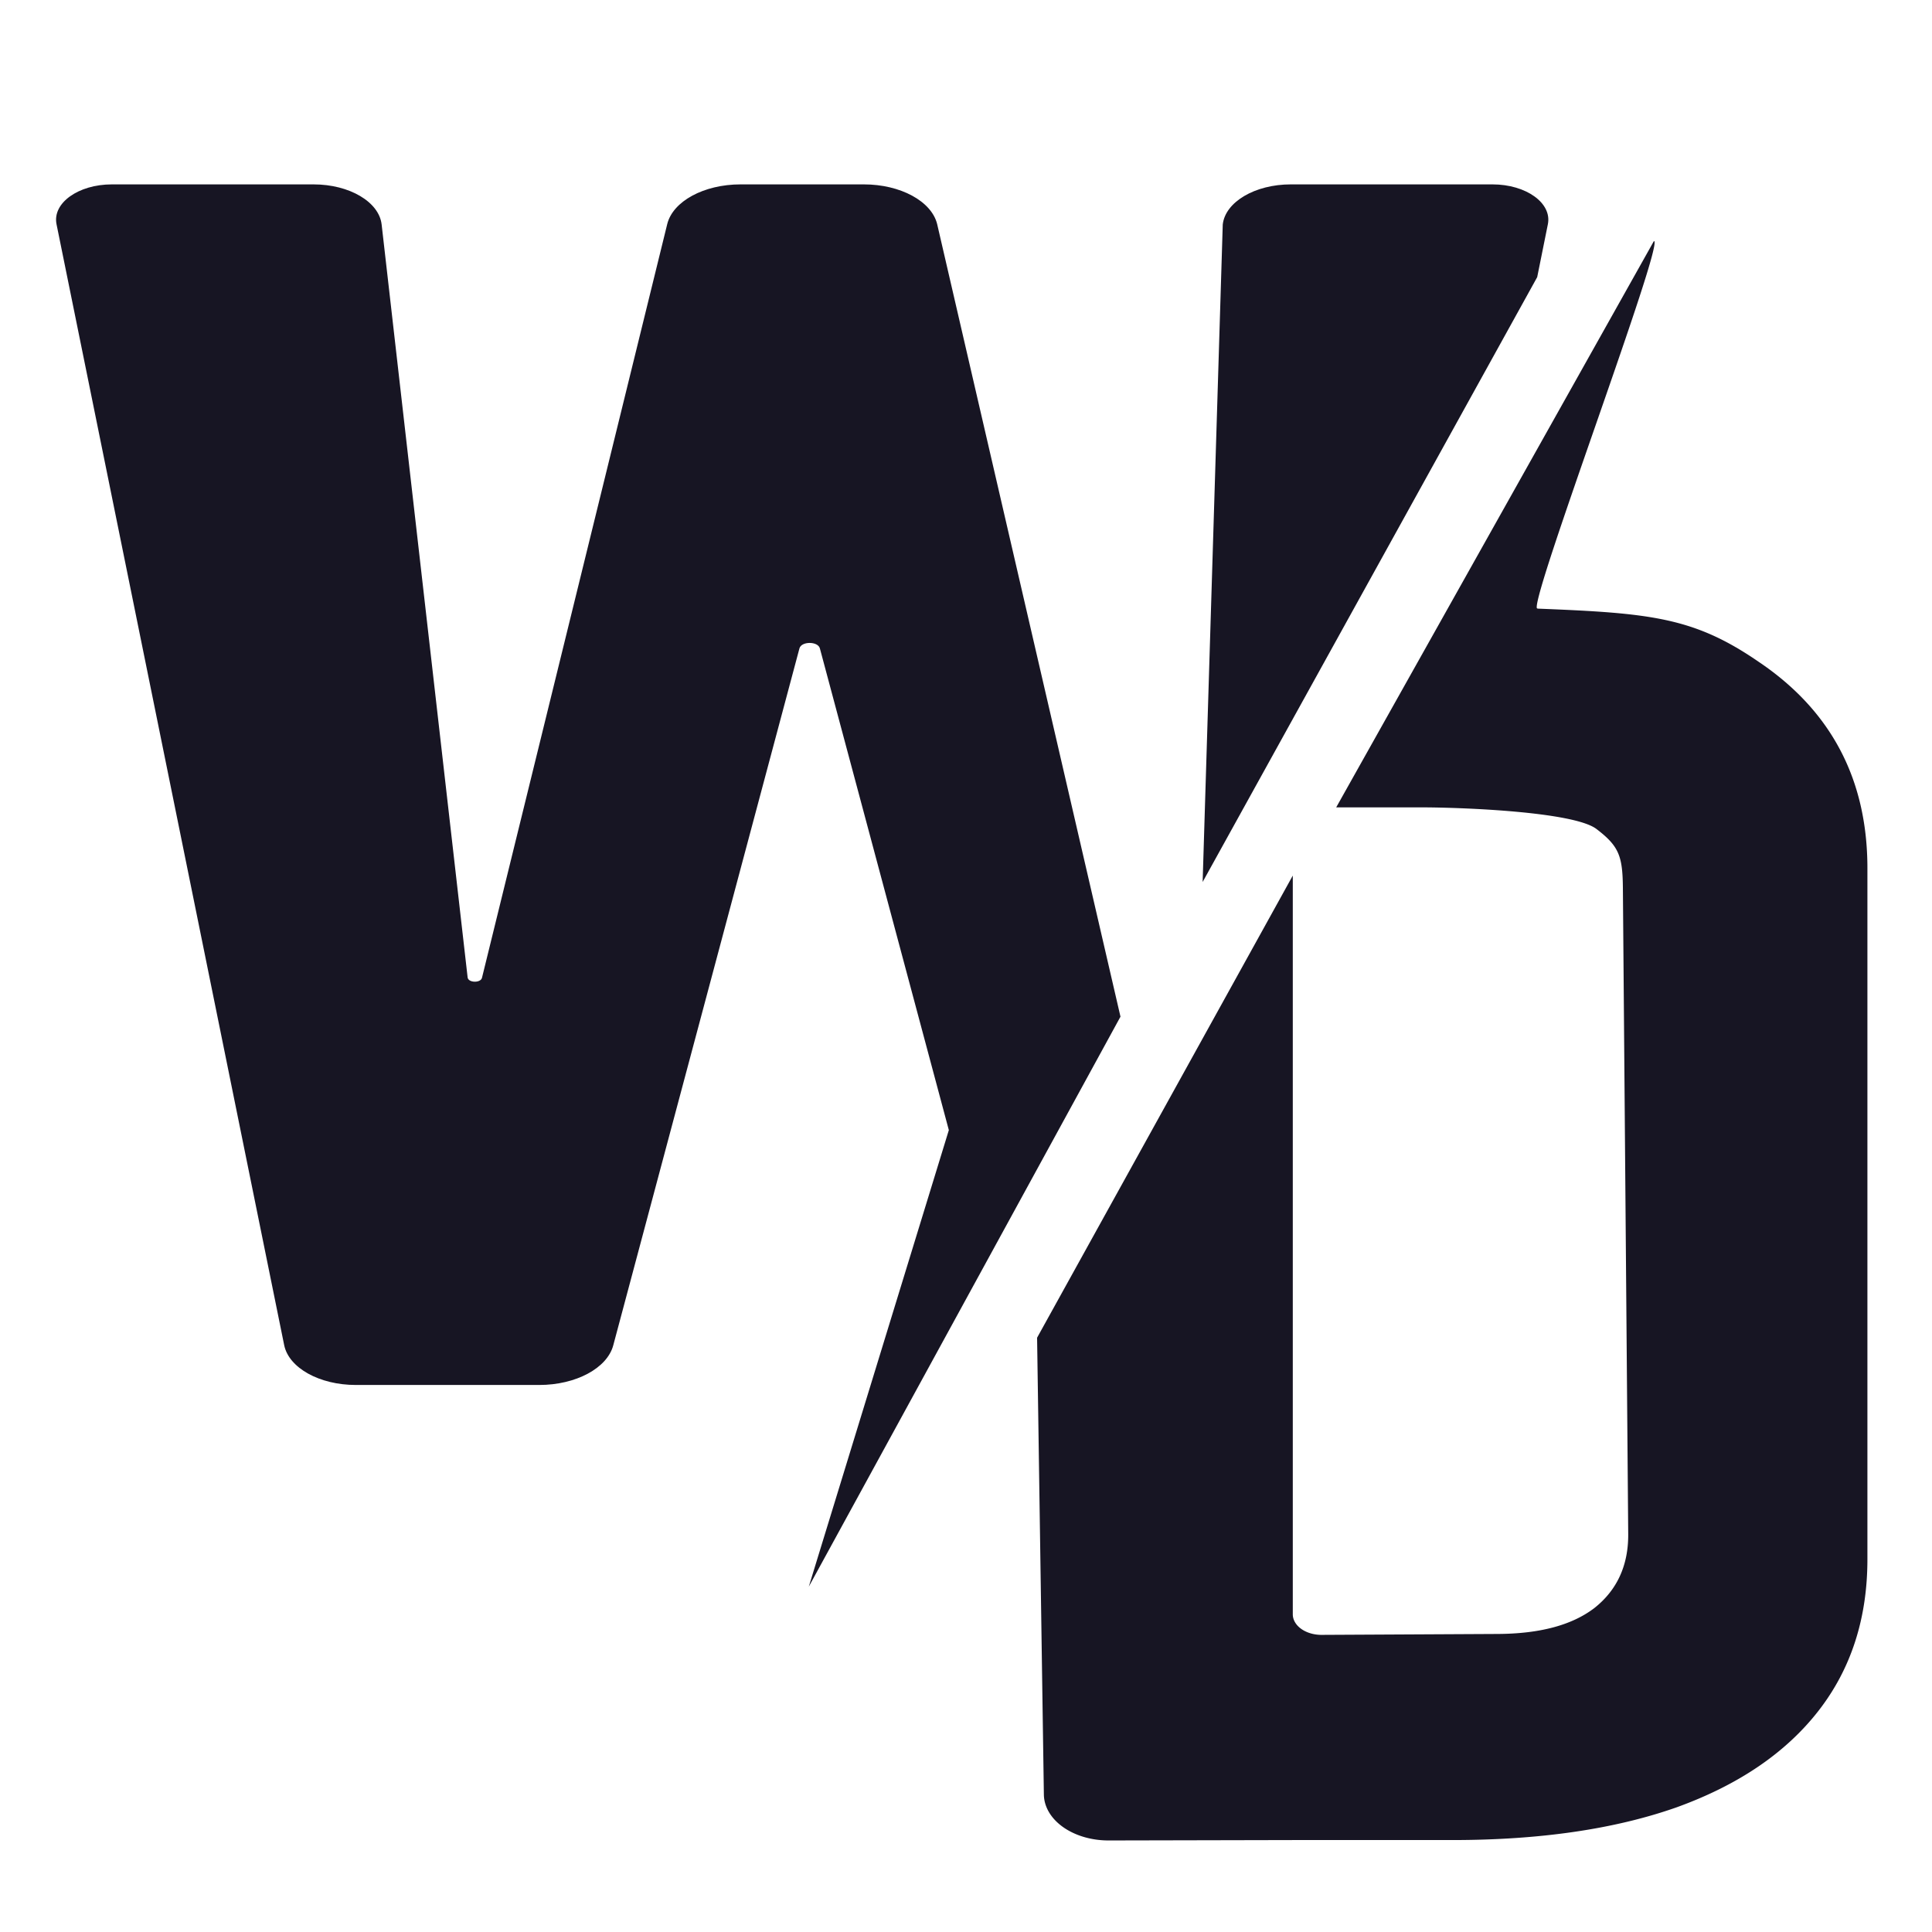 <?xml version="1.0" encoding="UTF-8" standalone="no"?>
<!-- Created with Inkscape (http://www.inkscape.org/) -->

<svg
   version="1.1"
   id="svg2"
   width="80"
   height="80"
   viewBox="0 0 80 80"
   sodipodi:docname="favicon.svg"
   inkscape:version="1.2.2 (732a01da63, 2022-12-09)"
   xmlns:inkscape="http://www.inkscape.org/namespaces/inkscape"
   xmlns:sodipodi="http://sodipodi.sourceforge.net/DTD/sodipodi-0.dtd"
   xmlns="http://www.w3.org/2000/svg"
   xmlns:svg="http://www.w3.org/2000/svg">
  <defs
     id="defs6">
    <inkscape:path-effect
       effect="fillet_chamfer"
       id="path-effect15903"
       is_visible="true"
       lpeversion="1"
       nodesatellites_param="F,0,0,1,0,0.003,0,1 @ F,0,0,1,0,0,0,1 @ F,0,0,1,0,0,0,1 @ F,0,0,1,0,0,0,1 @ F,0,0,1,0,0,0,1 @ F,0,0,1,0,0,0,1 @ F,0,0,1,0,0,0,1 @ F,0,0,1,0,0,0,1 @ F,0,0,1,0,0.933,0,1 @ F,0,0,1,0,0,0,1 @ F,0,0,1,0,0,0,1 @ F,0,0,1,0,2.072,0,1 @ F,0,0,1,0,0,0,1 @ F,0,0,1,0,0,0,1 @ F,0,0,1,0,0,0,1 @ F,0,0,1,0,0,0,1 @ F,0,0,1,0,0,0,1 @ F,0,0,1,0,0,0,1 @ F,0,0,1,0,0,0,1 @ F,0,0,1,0,0.03,0,1"
       unit="px"
       method="auto"
       mode="F"
       radius="0"
       chamfer_steps="1"
       flexible="false"
       use_knot_distance="true"
       apply_no_radius="true"
       apply_with_radius="true"
       only_selected="false"
       hide_knots="false" />
  </defs>
  <sodipodi:namedview
     id="namedview4"
     pagecolor="#ffffff"
     bordercolor="#000000"
     borderopacity="0.25"
     inkscape:showpageshadow="2"
     inkscape:pageopacity="0.0"
     inkscape:pagecheckerboard="0"
     inkscape:deskcolor="#d1d1d1"
     showgrid="false"
     inkscape:zoom="11.313709"
     inkscape:cx="31.156892"
     inkscape:cy="35.355339"
     inkscape:window-width="2560"
     inkscape:window-height="1334"
     inkscape:window-x="-11"
     inkscape:window-y="-11"
     inkscape:window-maximized="1"
     inkscape:current-layer="svg2" />
  <g
     aria-label="W"
     transform="matrix(1.314,0,0,0.832,-54.24,-26.353)"
     id="text4914"
     style="font-size:84.161px;font-family:Bahnschrift;-inkscape-font-specification:'Bahnschrift, @wght=700';font-variation-settings:'wght' 700;display:inline;opacity:1;fill:#171523;stroke-width:17.347">
    <path
       id="path4929"
       d="M 79.177,75.57 89.72,45.467 90.056,42.836 c 0.136,-1.053 -0.684,-1.985 -1.746,-1.985 h -6.355 c -1.127,1.01e-4 -2.063,0.871 -2.144,1.995 z"
       sodipodi:nodetypes="ccccccc" />
    <path
       id="path10986"
       d="M 71.179,87.919 66.766,110.641 76.588,82.273 70.811,42.827 c -0.177,-1.137 -1.157,-1.976 -2.308,-1.976 h -3.89 c -1.151,-6e-5 -2.13,0.839 -2.308,1.976 l -5.838,37.513 c -0.042,0.267 -0.432,0.251 -0.452,-0.019 l -2.71,-37.475 c -0.081,-1.124 -1.017,-1.995 -2.144,-1.995 h -6.357 c -1.06,3.4e-4 -1.879,0.931 -1.744,1.983 l 7.174,55.786 c 0.146,1.134 1.112,1.983 2.256,1.983 h 5.78 c 1.155,4.3e-4 2.141,-0.833 2.334,-1.971 L 66.471,63.946 c 0.06,-0.366 0.587,-0.364 0.645,0.002 z"
       sodipodi:nodetypes="cccccccccccccccccccc" />
  </g>
  <g
     aria-label="D"
     transform="matrix(1.282,0,0,0.92,-68.916,-21.075)"
     id="text4924"
     style="font-size:77.047px;font-family:Bahnschrift;-inkscape-font-specification:'Bahnschrift, @wght=700';font-variation-settings:'wght' 700;display:inline;opacity:1;fill:#171523;stroke-width:15.88">
    <path
       id="path11055"
       style="display:inline;opacity:1;stroke-width:16.732"
       d="M 107.176,33.76 96.915,59.246 h 2.737 c 1.351,0 4.939,0.198 5.669,0.973 0.729,0.775 0.845,1.214 0.854,2.662 l 0.172,29.07 c 0.008,1.422 -0.366,2.532 -1.095,3.334 -0.729,0.775 -1.77,1.155 -3.121,1.165 l -5.685,0.041 a 0.926,0.926 44.792 0 1 -0.933,-0.926 v -33.249 l -8.259,20.8 0.219,20.563 a 2.087,2.087 44.609 0 0 2.094,2.065 l 5.947,-0.018 h 5.146 c 2.836,0 5.255,-0.492 7.254,-1.475 1.999,-1.008 3.524,-2.454 4.578,-4.341 1.054,-1.887 1.581,-4.162 1.581,-6.824 V 61.987 c 0,-4.007 -1.175,-7.107 -3.526,-9.305 -2.084,-1.994 -3.487,-2.18 -7.106,-2.38 -0.016,-8.99e-4 -0.042,-0.009 -0.045,-0.024 -0.149,-0.68 4.112,-16.416 3.785,-16.52 -0.002,-5.65e-4 -0.004,9.2e-4 -0.005,0.003 z"
       sodipodi:nodetypes="ccsssscscccccscssscsc"
       inkscape:path-effect="#path-effect15903"
       inkscape:original-d="M 107.1771,33.757241 96.914523,59.246336 h 2.737456 c 1.350711,0 4.939141,0.197547 5.668511,0.973031 0.72939,0.775485 0.84539,1.214359 0.85396,2.661879 l 0.17216,29.06982 c 0.008,1.421672 -0.3656,2.532189 -1.09499,3.333523 -0.72937,0.775484 -1.76982,1.155138 -3.12051,1.16493 l -6.617558,0.04798 V 62.315622 l -8.259406,20.800106 0.241026,22.633952 8.01838,-0.024 h 5.146018 c 2.83648,0 5.25473,-0.49245 7.25377,-1.47473 1.99904,-1.00813 3.52442,-2.45443 4.57796,-4.341433 1.05355,-1.887016 1.58082,-4.161571 1.58082,-6.824067 V 61.986726 c 0,-4.006667 -1.17539,-7.107376 -3.52561,-9.304582 -2.08918,-1.999115 -3.49491,-2.181032 -7.13569,-2.381733 -0.35094,-0.01935 4.13158,-16.540462 3.76628,-16.54317 z" />
  </g>
</svg>
